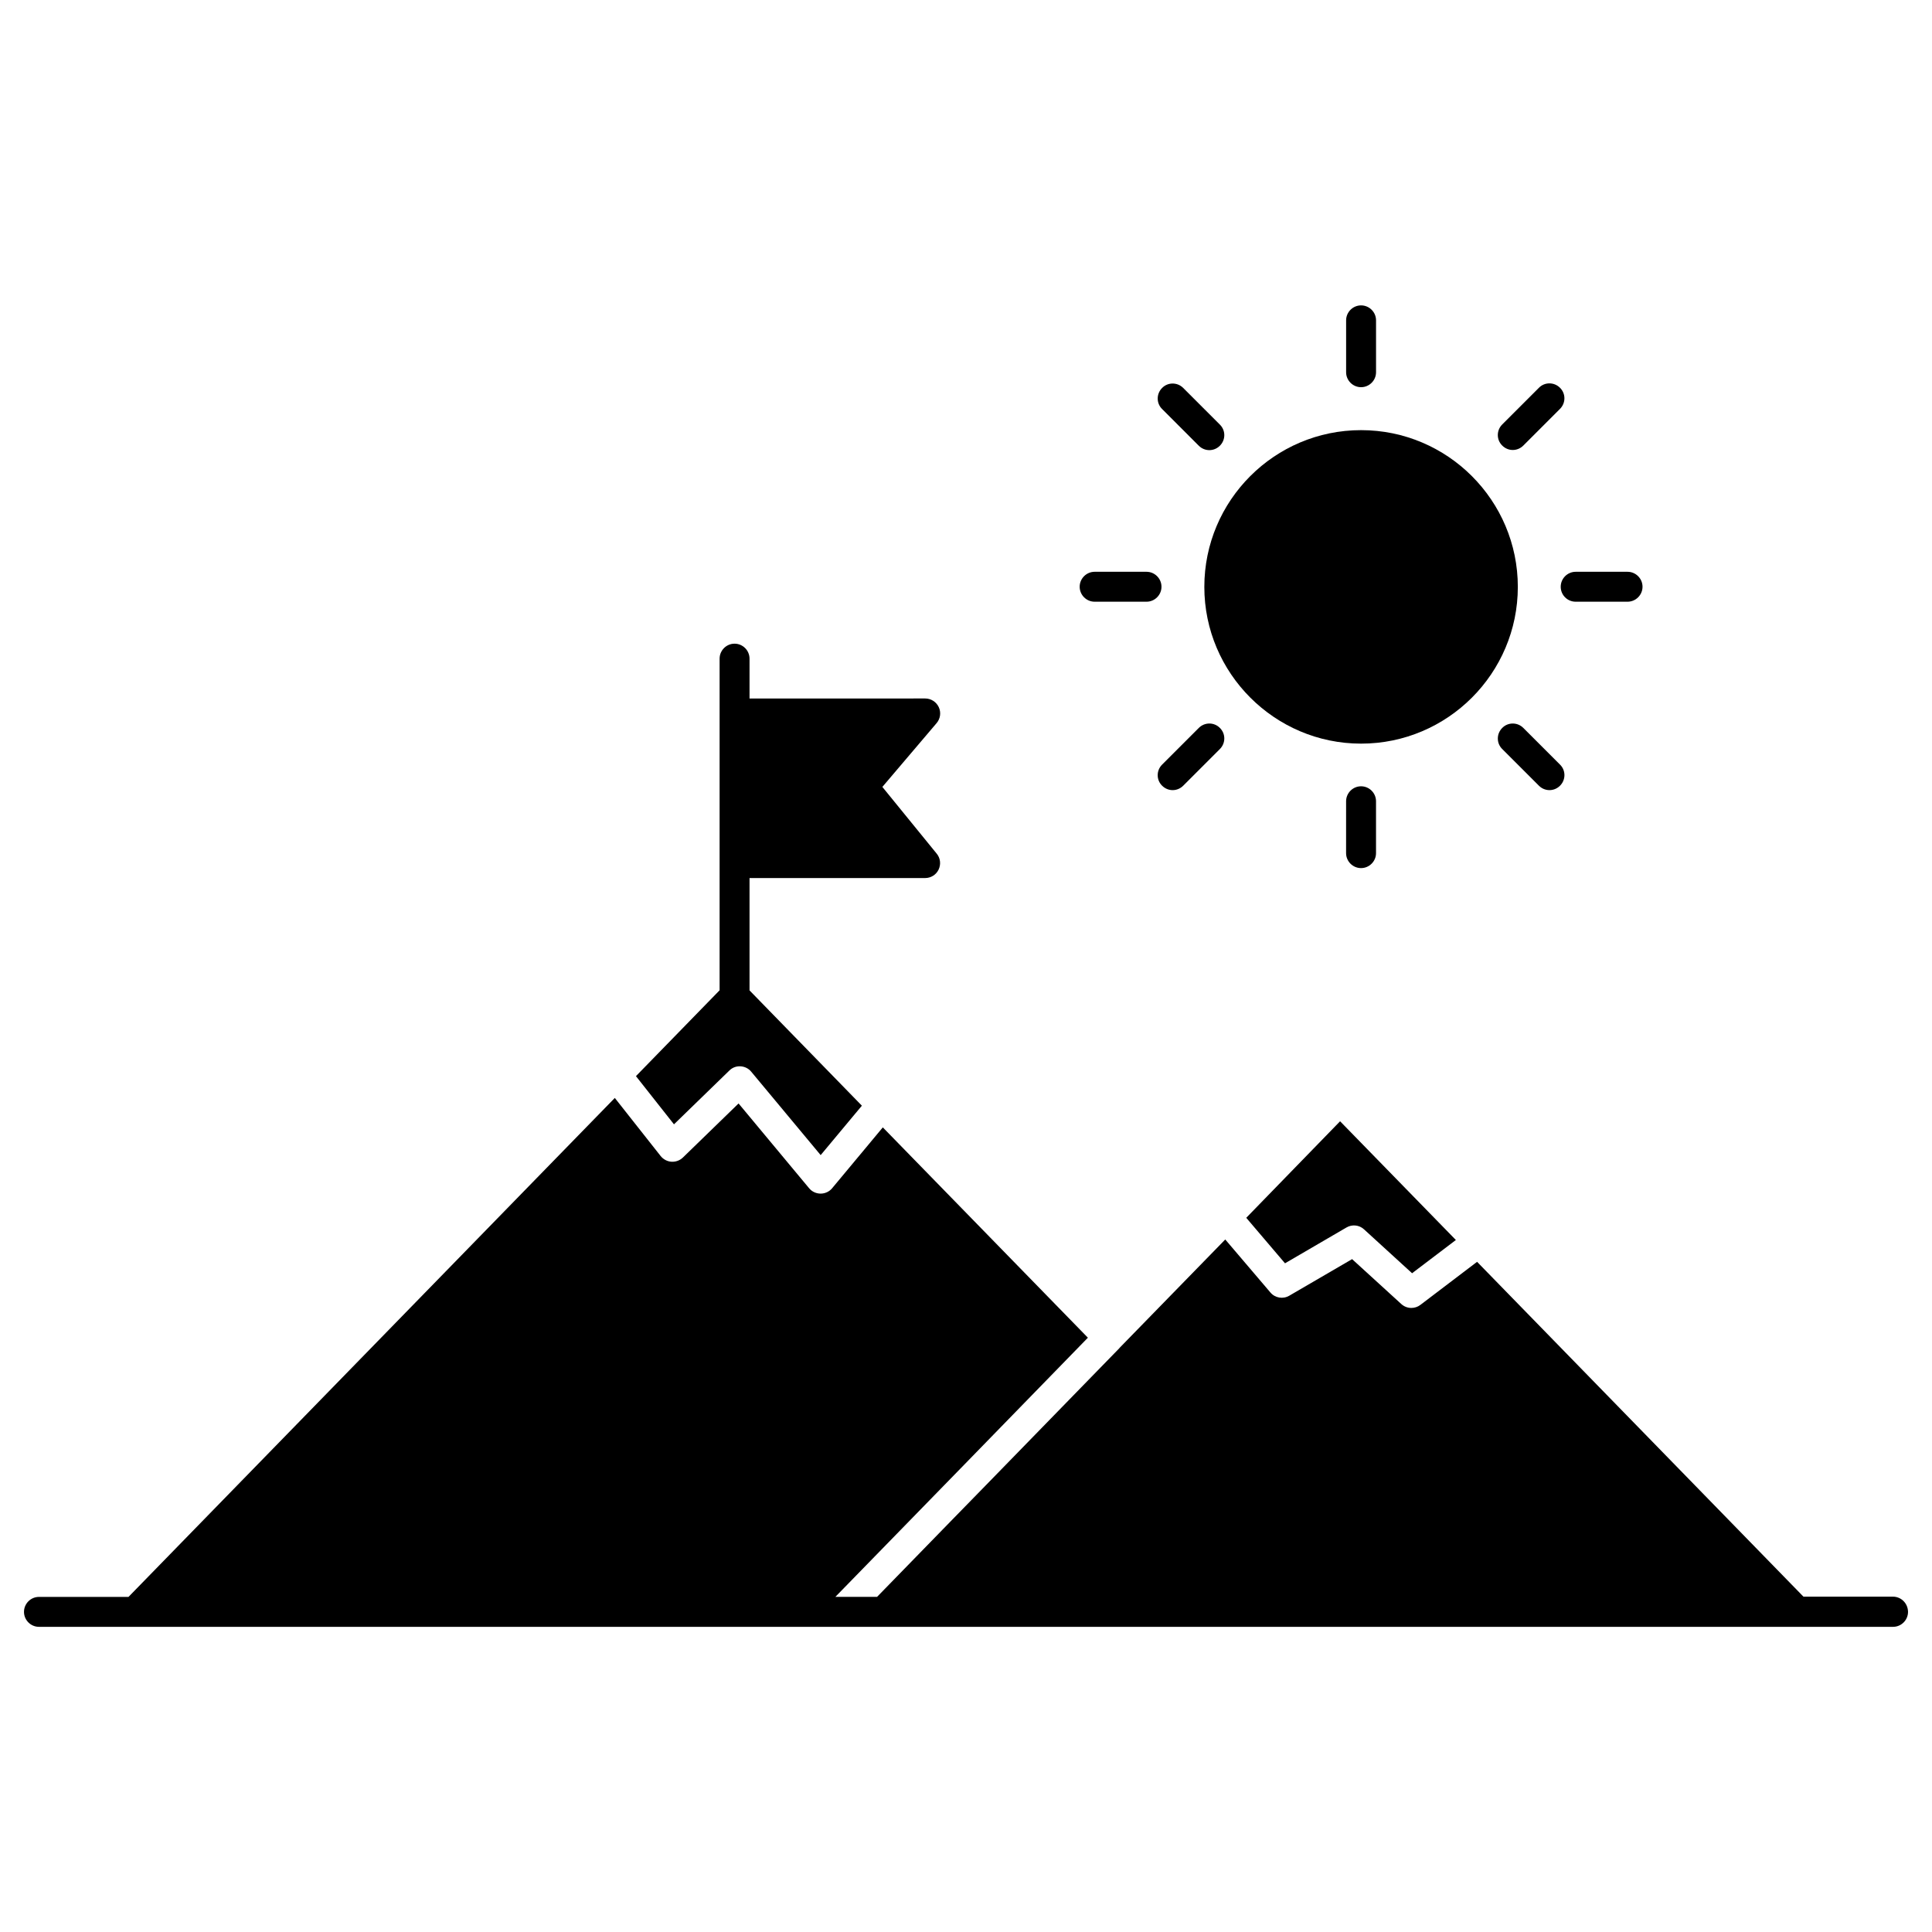 <?xml version="1.0" encoding="UTF-8"?>
<!-- Uploaded to: SVG Repo, www.svgrepo.com, Generator: SVG Repo Mixer Tools -->
<svg fill="#000000" width="800px" height="800px" version="1.1" viewBox="144 144 512 512" xmlns="http://www.w3.org/2000/svg">
 <g>
  <path d="m474.27 466.73 10.27 12.059 16.285-9.492c1.496-0.879 3.379-0.684 4.648 0.488l12.742 11.637 11.605-8.809-30.684-31.465z"/>
  <path d="m322.61 441.96 14.691-14.27c0.781-0.781 1.852-1.172 2.957-1.105 1.105 0.066 2.144 0.586 2.828 1.43l18.398 22.102 10.922-13.098-29.773-30.555v-29.773h46.547c1.527 0 2.926-0.879 3.574-2.273 0.648-1.398 0.453-3.023-0.52-4.191l-14.398-17.684 14.367-16.902c1.008-1.172 1.234-2.828 0.586-4.227-0.648-1.398-2.047-2.309-3.609-2.309l-46.547 0.004v-10.562c0-2.18-1.789-3.965-3.965-3.965-2.18 0-3.965 1.789-3.965 3.965v87.887l-22.168 22.754z"/>
  <path d="m645.66 567.13h-23.727l-86.492-88.734-15.016 11.41c-0.715 0.551-1.559 0.812-2.406 0.812-0.977 0-1.918-0.359-2.664-1.039l-13.035-11.895-16.641 9.688c-1.656 0.977-3.769 0.617-5.004-0.844l-11.969-14.051-27.984 28.699-0.129 0.164-35.43 36.371s-13.781 14.105-28.734 29.48h-11.051c16.871-17.324 34.129-35.008 34.129-35.008l32.797-33.676-54.348-55.738-13.426 16.121c-0.746 0.91-1.887 1.43-3.055 1.43-1.172 0-2.309-0.52-3.055-1.43l-18.691-22.461-14.758 14.336c-0.812 0.781-1.918 1.172-3.023 1.105s-2.144-0.617-2.859-1.496l-12.156-15.406-128.88 132.23h-23.727c-2.18 0-3.965 1.789-3.965 3.965 0 2.18 1.789 3.965 3.965 3.965h491.36c2.18 0 3.965-1.789 3.965-3.965-0.035-2.277-1.824-4.031-4-4.031z"/>
  <path d="m561.57 303.46h13.75c2.18 0 3.965-1.789 3.965-3.965 0-2.18-1.789-3.965-3.965-3.965h-13.75c-2.18 0-3.965 1.789-3.965 3.965 0 2.18 1.754 3.965 3.965 3.965z"/>
  <path d="m544.9 263.25c1.008 0 2.016-0.391 2.797-1.172l9.719-9.719c1.559-1.559 1.559-4.062 0-5.59-1.559-1.559-4.062-1.559-5.59 0l-9.719 9.719c-1.559 1.559-1.559 4.062 0 5.59 0.777 0.781 1.785 1.172 2.793 1.172z"/>
  <path d="m547.7 336.91c-1.559-1.559-4.062-1.559-5.59 0-1.559 1.559-1.559 4.062 0 5.59l9.719 9.719c0.781 0.781 1.789 1.172 2.797 1.172 1.008 0 2.016-0.391 2.797-1.172 1.559-1.559 1.559-4.062 0-5.59z"/>
  <path d="m504.7 341.07c22.914 0 41.539-18.625 41.539-41.539s-18.625-41.539-41.539-41.539c-22.914 0-41.539 18.625-41.539 41.539-0.004 22.879 18.656 41.539 41.539 41.539z"/>
  <path d="m508.66 370.09v-13.75c0-2.18-1.789-3.965-3.965-3.965-2.18 0-3.965 1.789-3.965 3.965l-0.004 13.75c0 2.18 1.789 3.965 3.965 3.965 2.18 0 3.969-1.785 3.969-3.965z"/>
  <path d="m504.7 246.61c2.18 0 3.965-1.789 3.965-3.965v-13.75c0-2.18-1.789-3.965-3.965-3.965-2.18 0-3.965 1.789-3.965 3.965v13.75c-0.004 2.176 1.785 3.965 3.965 3.965z"/>
  <path d="m461.69 262.12c0.781 0.781 1.789 1.172 2.797 1.172 1.008 0 2.016-0.391 2.797-1.172 1.559-1.559 1.559-4.062 0-5.59l-9.719-9.719c-1.559-1.559-4.062-1.559-5.59 0-1.559 1.559-1.559 4.062 0 5.59z"/>
  <path d="m461.69 336.91-9.719 9.719c-1.559 1.559-1.559 4.062 0 5.59 0.781 0.781 1.789 1.172 2.797 1.172 1.008 0 2.016-0.391 2.797-1.172l9.719-9.719c1.559-1.559 1.559-4.062 0-5.59-1.531-1.562-4.035-1.562-5.594 0z"/>
  <path d="m434.09 303.46h13.75c2.18 0 3.965-1.789 3.965-3.965 0-2.18-1.789-3.965-3.965-3.965h-13.75c-2.18 0-3.965 1.789-3.965 3.965 0 2.18 1.789 3.965 3.965 3.965z"/>
 </g>
</svg>